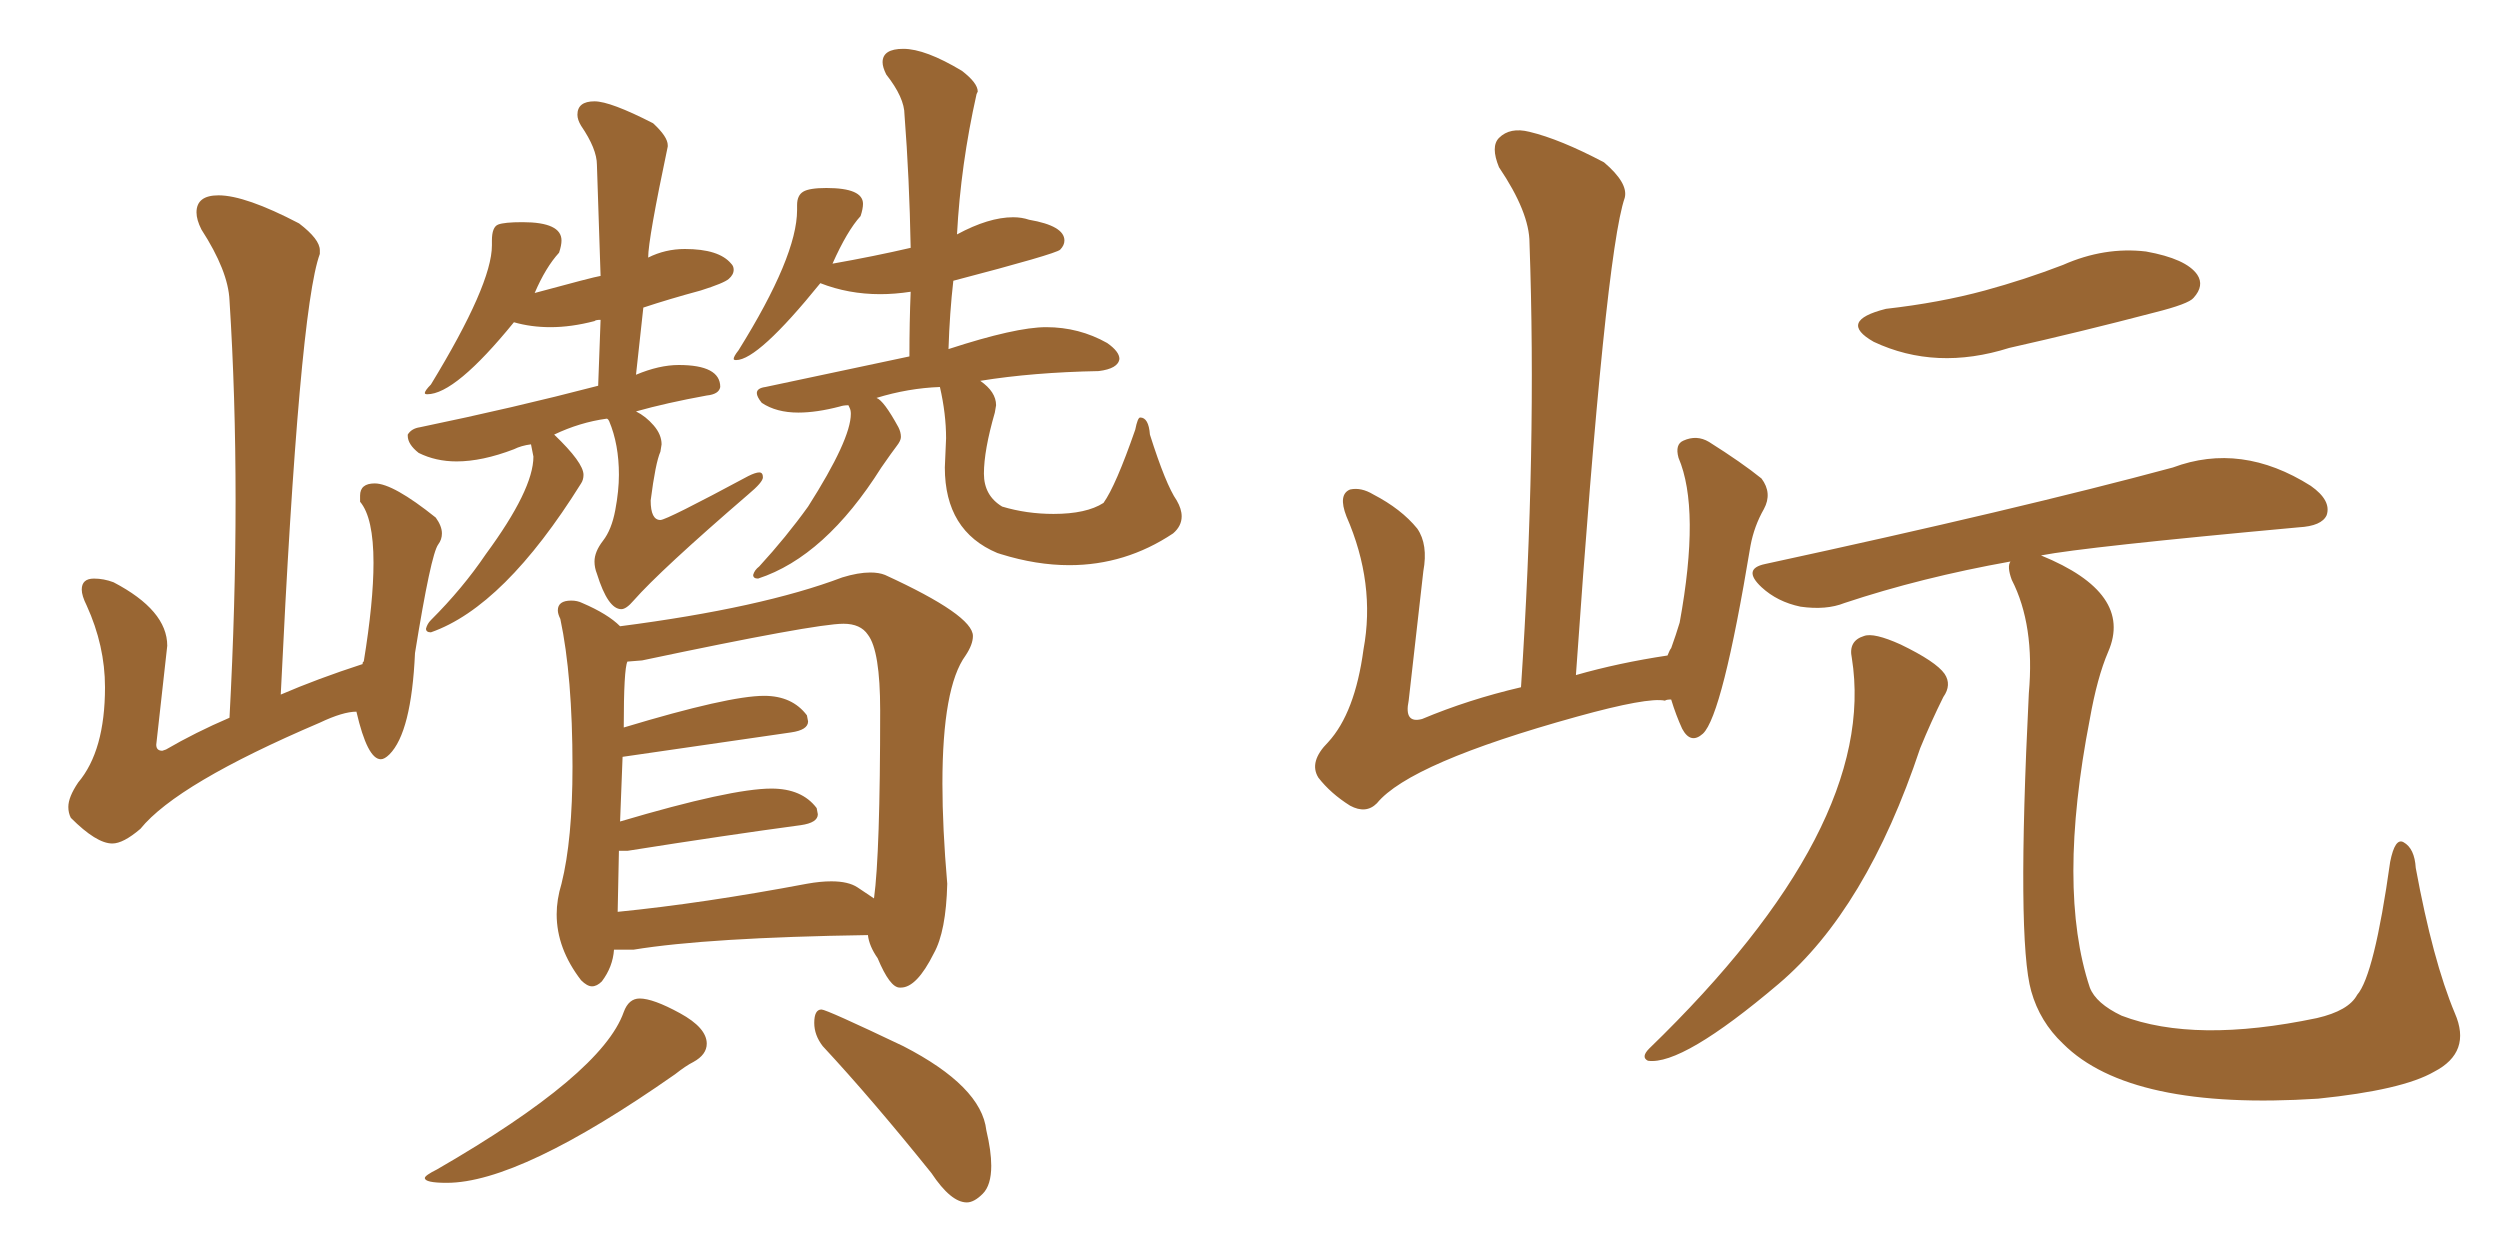 <svg xmlns="http://www.w3.org/2000/svg" xmlns:xlink="http://www.w3.org/1999/xlink" width="300" height="150"><path fill="#996633" padding="10" d="M74.27 102.10L74.12 109.42Q84.38 108.40 96.83 106.05L96.83 106.05Q98.44 105.76 99.76 105.76L99.76 105.76Q101.81 105.76 102.91 106.49Q104.00 107.23 104.88 107.81L104.88 107.81Q105.62 102.39 105.62 85.25L105.62 85.25Q105.62 78.08 104.15 76.17L104.15 76.17Q103.27 74.85 101.22 74.85L101.22 74.85Q97.85 74.85 77.05 79.25L77.05 79.25L75.29 79.39Q74.85 80.27 74.85 87.30L74.85 87.30Q87.45 83.50 91.70 83.50L91.70 83.50Q95.07 83.50 96.83 85.84L96.83 85.84L96.97 86.57Q96.97 87.60 94.92 87.89L94.92 87.89L74.71 90.82L74.41 98.58Q87.74 94.63 92.58 94.63L92.58 94.63Q96.24 94.63 98.00 96.97L98.00 96.97L98.14 97.71Q98.14 98.73 96.09 99.02L96.09 99.02Q87.30 100.20 75.29 102.10L75.29 102.10L74.27 102.10ZM105.18 47.75L105.18 47.75Q106.05 48.05 107.81 51.27L107.81 51.27Q108.11 51.86 108.11 52.44L108.11 52.44Q108.11 52.88 107.59 53.54Q107.08 54.20 105.76 56.10L105.76 56.10Q99.02 66.80 90.97 69.43L90.97 69.43Q90.38 69.43 90.38 68.99L90.38 68.99Q90.53 68.41 91.11 67.97L91.11 67.97Q94.34 64.45 96.97 60.79L96.97 60.79Q102.10 52.73 102.10 49.66L102.10 49.66Q102.10 49.22 101.95 48.93L101.95 48.93L101.81 48.63Q101.22 48.63 100.78 48.78L100.78 48.78Q98.00 49.51 95.80 49.51L95.80 49.51Q93.16 49.51 91.41 48.34L91.41 48.34Q90.82 47.61 90.82 47.17L90.82 47.17Q90.82 46.58 91.85 46.44L91.85 46.44L109.13 42.77Q109.13 38.67 109.28 35.01L109.28 35.01Q107.37 35.30 105.62 35.30L105.62 35.30Q101.81 35.30 98.44 33.98L98.44 33.98Q90.97 43.21 88.33 43.21L88.33 43.21Q88.04 43.21 88.04 43.07L88.04 43.07Q88.04 42.77 88.62 42.04L88.62 42.04Q95.65 30.76 95.65 25.20L95.65 25.20L95.65 24.61Q95.65 23.44 96.39 23.00Q97.12 22.56 99.17 22.56L99.17 22.56Q103.56 22.56 103.56 24.46L103.56 24.46Q103.56 25.05 103.27 25.93L103.27 25.93Q101.66 27.69 99.90 31.64L99.90 31.64Q104.88 30.76 109.28 29.74L109.28 29.74Q109.13 21.39 108.54 13.77L108.54 13.77Q108.54 11.72 106.35 8.94L106.35 8.94Q105.91 8.06 105.91 7.47L105.91 7.47Q105.91 5.86 108.40 5.86L108.40 5.86Q111.04 5.86 115.43 8.50L115.43 8.50Q117.33 9.96 117.33 10.99L117.33 10.99L117.19 11.28Q115.28 19.78 114.84 28.13L114.84 28.13Q118.65 26.07 121.58 26.07L121.58 26.07Q122.61 26.07 123.49 26.37L123.49 26.37Q127.73 27.10 127.73 28.86L127.73 28.86Q127.73 29.44 127.22 29.96Q126.71 30.47 114.40 33.69L114.40 33.69Q113.96 37.50 113.82 41.89L113.82 41.89Q121.88 39.26 125.54 39.26L125.54 39.26Q129.49 39.26 132.86 41.16L132.86 41.16Q134.33 42.19 134.33 43.07L134.33 43.07Q134.18 44.24 131.84 44.53L131.84 44.53Q123.93 44.68 117.63 45.70L117.63 45.70Q119.53 47.02 119.53 48.63L119.53 48.63L119.38 49.51Q118.07 54.05 118.07 56.84L118.07 56.84Q118.07 59.47 120.26 60.79L120.26 60.79Q123.19 61.67 126.42 61.67L126.42 61.67Q130.37 61.67 132.42 60.35L132.42 60.35Q133.89 58.30 136.23 51.56L136.23 51.56Q136.52 50.10 136.82 50.10L136.82 50.10Q137.84 50.10 137.99 52.15L137.99 52.15Q139.89 58.15 141.21 60.06L141.21 60.06Q141.80 61.08 141.80 61.96L141.80 61.96Q141.80 63.13 140.77 64.01L140.77 64.01Q135.06 67.82 128.32 67.82L128.32 67.82Q124.37 67.82 120.12 66.50L120.12 66.50L119.68 66.36Q113.38 63.72 113.38 56.10L113.38 56.10L113.53 52.59Q113.53 49.66 112.79 46.44L112.79 46.44Q108.98 46.58 105.18 47.75ZM116.02 144.29L116.02 144.29Q114.11 144.29 111.77 140.77L111.77 140.77Q104.59 131.84 98.73 125.54L98.73 125.54Q97.71 124.22 97.71 122.75L97.71 122.75Q97.71 121.14 98.58 121.14L98.58 121.14Q99.17 121.14 108.40 125.54L108.40 125.54Q117.77 130.37 118.36 135.64L118.36 135.64Q118.95 138.13 118.95 139.89L118.95 139.89Q118.95 142.24 117.92 143.26Q116.89 144.29 116.02 144.29ZM53.61 141.94L53.61 141.94Q50.98 141.94 50.98 141.36L50.98 141.36Q50.98 141.06 52.44 140.33L52.44 140.33Q72.22 128.91 74.85 121.44L74.85 121.44Q75.44 119.82 76.76 119.82L76.76 119.82Q78.37 119.82 81.59 121.58Q84.81 123.34 84.81 125.24L84.81 125.24Q84.81 126.56 83.20 127.44L83.20 127.44Q82.32 127.88 81.01 128.91L81.01 128.91Q62.40 141.94 53.61 141.94ZM108.11 118.51L108.11 118.51L107.96 118.51Q106.79 118.51 105.32 114.99L105.32 114.99Q104.30 113.53 104.15 112.21L104.15 112.21Q84.96 112.50 76.03 113.96L76.03 113.96L73.68 113.96Q73.54 116.02 72.22 117.77L72.22 117.77Q71.63 118.36 71.04 118.36L71.04 118.36Q70.46 118.36 69.73 117.63L69.73 117.63Q66.80 113.82 66.80 109.72L66.80 109.72Q66.80 107.96 67.38 106.05L67.38 106.05Q68.70 100.78 68.70 91.99L68.70 91.99Q68.70 81.15 67.24 74.27L67.24 74.27Q66.94 73.68 66.94 73.24L66.94 73.24Q66.94 72.07 68.55 72.07L68.55 72.07Q69.29 72.07 69.87 72.36L69.87 72.36Q72.95 73.68 74.41 75.15L74.41 75.15Q91.41 72.95 101.07 69.29L101.07 69.29Q102.98 68.70 104.44 68.70L104.44 68.70Q105.47 68.70 106.20 68.99L106.20 68.99Q116.75 73.83 116.75 76.32L116.75 76.32Q116.75 77.34 115.87 78.66L115.87 78.66Q113.09 82.47 113.09 94.04L113.09 94.04Q113.09 99.32 113.67 106.05L113.67 106.05Q113.53 111.77 112.06 114.40L112.06 114.40Q110.01 118.51 108.11 118.51ZM51.71 75.88L51.71 75.88Q51.12 75.88 51.12 75.44L51.12 75.44Q51.27 74.85 51.71 74.41L51.71 74.41Q55.52 70.61 58.30 66.50L58.30 66.50Q64.01 58.74 64.01 54.79L64.01 54.79L63.72 53.32Q62.55 53.47 61.67 53.91L61.67 53.91Q57.86 55.37 54.79 55.37L54.79 55.37Q52.29 55.37 50.24 54.35L50.24 54.35Q48.93 53.32 48.93 52.29L48.93 52.29L48.93 52.15Q49.37 51.42 50.39 51.27L50.39 51.27Q61.67 48.93 71.78 46.29L71.78 46.29L72.07 38.38Q71.48 38.38 71.34 38.53L71.34 38.53Q68.55 39.26 66.06 39.26L66.06 39.26Q63.72 39.26 61.67 38.67L61.67 38.67Q54.64 47.31 51.27 47.31L51.27 47.31Q50.98 47.31 50.98 47.17L50.98 47.17Q50.98 46.88 51.71 46.14L51.71 46.14Q59.03 34.13 59.03 29.44L59.03 29.44L59.03 28.86Q59.03 27.25 59.77 26.95Q60.50 26.66 62.70 26.66L62.70 26.66Q67.38 26.66 67.38 28.86L67.38 28.86Q67.38 29.44 67.09 30.32L67.09 30.32Q65.48 32.08 64.16 35.16L64.16 35.16Q71.19 33.25 72.07 33.11L72.07 33.11L71.63 19.78Q71.63 17.87 69.73 15.09L69.73 15.09Q69.29 14.36 69.29 13.77L69.29 13.77Q69.29 12.16 71.34 12.16L71.34 12.16Q73.24 12.16 78.37 14.79L78.37 14.79Q80.13 16.41 80.13 17.43L80.13 17.43L80.13 17.58Q77.78 28.71 77.78 30.91L77.78 30.91Q79.83 29.88 82.18 29.88L82.18 29.88Q86.28 29.88 87.74 31.64L87.74 31.64Q88.04 31.93 88.04 32.37L88.04 32.37Q88.04 32.96 87.45 33.47Q86.87 33.98 84.08 34.86L84.08 34.86Q80.27 35.89 77.20 36.91L77.20 36.91L76.32 44.97Q79.10 43.80 81.45 43.80L81.45 43.80Q86.43 43.80 86.43 46.44L86.43 46.44Q86.28 47.31 84.81 47.46L84.81 47.46Q79.98 48.34 76.32 49.37L76.32 49.37Q77.49 49.95 78.44 51.05Q79.39 52.15 79.39 53.32L79.39 53.32L79.25 54.20Q78.66 55.52 78.08 60.06L78.08 60.06Q78.08 62.40 79.25 62.40L79.25 62.40Q79.98 62.40 89.79 57.13L89.79 57.13Q90.67 56.69 91.11 56.69L91.11 56.69Q91.55 56.69 91.55 57.28L91.55 57.28Q91.55 57.86 89.79 59.33L89.79 59.33Q79.25 68.41 76.03 72.07L76.03 72.07Q75.15 73.10 74.56 73.10L74.56 73.10Q72.95 73.10 71.63 68.85L71.63 68.85Q71.34 68.12 71.34 67.38L71.34 67.38Q71.34 66.21 72.36 64.89Q73.39 63.57 73.83 61.23Q74.27 58.89 74.27 56.98L74.27 56.98Q74.27 53.32 73.10 50.54L73.10 50.54Q72.95 50.24 72.80 50.24L72.80 50.24Q69.58 50.68 66.50 52.15L66.50 52.15Q70.02 55.52 70.02 56.98L70.02 56.98Q70.02 57.57 69.73 58.01L69.73 58.01Q60.50 72.80 51.71 75.88ZM13.48 101.22L13.48 101.22Q11.57 101.22 8.50 98.14L8.50 98.14Q8.20 97.56 8.20 96.83L8.20 96.83Q8.20 95.65 9.38 93.90L9.38 93.90Q12.60 90.09 12.60 82.47L12.60 82.47Q12.60 77.49 10.40 72.66L10.40 72.66Q9.81 71.48 9.81 70.75L9.81 70.75Q9.81 69.43 11.28 69.43L11.28 69.43Q12.45 69.43 13.62 69.87L13.62 69.87Q20.07 73.24 20.07 77.49L20.07 77.49L18.75 89.36Q18.75 90.09 19.48 90.09L19.48 90.09L19.92 89.94Q23.44 87.89 27.54 86.13L27.54 86.13Q28.27 72.51 28.27 60.06L28.27 60.06Q28.27 47.46 27.54 36.04L27.54 36.04Q27.39 32.52 24.17 27.54L24.17 27.54Q23.58 26.37 23.58 25.49L23.58 25.49Q23.58 23.44 26.22 23.44L26.22 23.44Q29.44 23.44 35.89 26.81L35.89 26.81Q38.38 28.71 38.38 30.03L38.38 30.03L38.38 30.47Q35.89 37.21 33.69 83.35L33.69 83.35Q38.09 81.45 43.51 79.69L43.51 79.69Q43.51 79.39 43.65 79.39L43.65 79.39Q44.82 72.22 44.82 67.53L44.82 67.53Q44.82 62.11 43.21 60.21L43.21 60.21L43.21 59.47Q43.21 58.01 44.97 58.01L44.97 58.01Q47.17 58.01 52.29 62.11L52.29 62.11Q53.03 63.13 53.03 64.01L53.03 64.01Q53.03 64.75 52.59 65.33L52.59 65.33Q51.71 66.50 49.80 78.37L49.80 78.37Q49.37 87.89 46.73 90.53L46.73 90.53Q46.14 91.11 45.70 91.11L45.70 91.11Q44.09 91.11 42.77 85.40L42.77 85.40Q41.16 85.40 38.38 86.72L38.38 86.72Q21.24 94.04 16.85 99.46L16.85 99.46Q14.79 101.22 13.48 101.22ZM200.54 83.94L200.54 83.94Q199.95 83.94 199.80 84.08L199.80 84.08Q197.75 83.64 189.26 85.99L189.26 85.99Q169.19 91.55 165.23 96.39L165.23 96.39Q163.92 97.71 162.01 96.68L162.01 96.68Q159.67 95.21 158.20 93.31L158.20 93.31Q157.03 91.41 159.38 89.06L159.38 89.06Q162.60 85.55 163.62 77.93L163.62 77.93Q165.09 70.02 161.57 61.96L161.57 61.96Q160.55 59.33 162.01 58.74L162.01 58.74Q163.33 58.45 164.79 59.33L164.79 59.33Q168.16 61.08 170.07 63.43L170.07 63.43Q171.39 65.33 170.80 68.55L170.80 68.55Q169.92 76.46 169.04 84.08L169.04 84.08Q168.46 86.87 170.65 86.28L170.65 86.28Q176.22 83.94 182.52 82.47L182.52 82.47Q184.42 53.91 183.54 29.15L183.54 29.15Q183.54 25.49 179.88 20.07L179.88 20.07Q178.86 17.58 179.88 16.55L179.88 16.55Q181.20 15.23 183.54 15.82L183.54 15.82Q187.21 16.70 192.48 19.48L192.48 19.48Q195.41 21.97 194.97 23.73L194.97 23.73Q192.63 30.47 189.11 81.01L189.11 81.01Q194.24 79.54 200.10 78.66L200.10 78.66Q200.39 77.93 200.54 77.78L200.54 77.78Q201.12 76.17 201.56 74.71L201.56 74.71Q204.05 61.08 201.42 54.93L201.42 54.93Q200.98 53.32 202.00 52.88L202.00 52.88Q203.61 52.15 205.08 53.03L205.08 53.03Q209.03 55.52 211.38 57.42L211.38 57.42Q212.70 59.18 211.67 61.08L211.67 61.08Q210.50 63.13 210.06 65.48L210.06 65.48Q206.69 85.84 204.35 88.04L204.35 88.04Q202.88 89.36 201.86 87.45L201.86 87.45Q201.12 85.84 200.54 83.94ZM226.32 37.06L226.32 37.06Q232.76 36.33 238.18 34.86L238.18 34.86Q243.02 33.54 247.56 31.79L247.56 31.79Q252.54 29.59 257.52 30.18L257.52 30.18Q262.35 31.05 263.67 32.96L263.67 32.96Q264.55 34.28 263.23 35.74L263.23 35.74Q262.65 36.47 258.54 37.50L258.54 37.50Q249.61 39.84 241.11 41.75L241.11 41.75Q232.32 44.53 224.85 41.02L224.85 41.02Q220.46 38.53 226.32 37.06ZM222.22 78.96L222.22 78.96Q221.78 76.90 223.68 76.32L223.68 76.32Q224.85 75.88 228.08 77.34L228.08 77.34Q232.32 79.39 233.35 80.86L233.35 80.86Q234.23 82.18 233.20 83.64L233.20 83.64Q231.74 86.57 230.42 89.79L230.42 89.79Q223.97 109.13 213.43 118.07L213.43 118.07Q201.86 127.88 197.75 127.29L197.75 127.29Q196.88 126.86 197.90 125.83L197.90 125.83Q225.44 99.17 222.22 78.96ZM241.26 67.38L241.26 67.38L241.26 67.38Q230.57 69.29 221.34 72.36L221.34 72.36Q219.14 73.24 216.06 72.80L216.06 72.80Q213.28 72.22 211.38 70.46L211.38 70.46Q209.03 68.26 211.82 67.68L211.82 67.68Q242.29 61.08 260.74 56.10L260.74 56.10Q268.95 53.03 277.29 58.30L277.29 58.30Q279.79 60.06 279.20 61.82L279.20 61.82Q278.61 63.13 275.83 63.28L275.83 63.28Q250.20 65.63 244.92 66.65L244.92 66.65Q256.05 71.19 252.98 78.22L252.98 78.22Q251.66 81.30 250.78 86.28L250.78 86.28Q246.83 106.64 250.78 118.51L250.78 118.51Q251.51 120.41 254.59 121.88L254.59 121.88Q263.38 125.24 278.03 122.17L278.03 122.17Q281.84 121.29 282.86 119.38L282.86 119.38Q284.91 117.04 286.82 103.42L286.82 103.42Q287.40 100.49 288.43 101.07L288.43 101.07Q289.75 101.81 289.89 104.15L289.89 104.15Q291.94 115.28 294.58 121.58L294.58 121.58Q296.63 126.27 292.09 128.61L292.09 128.61Q288.28 130.81 278.17 131.84L278.17 131.84Q255.62 133.30 247.56 125.24L247.56 125.24Q244.78 122.61 243.75 118.95L243.75 118.95Q241.99 112.79 243.46 83.20L243.46 83.20Q244.19 75 241.41 69.58L241.41 69.58Q240.82 67.97 241.26 67.38Z"/></svg>